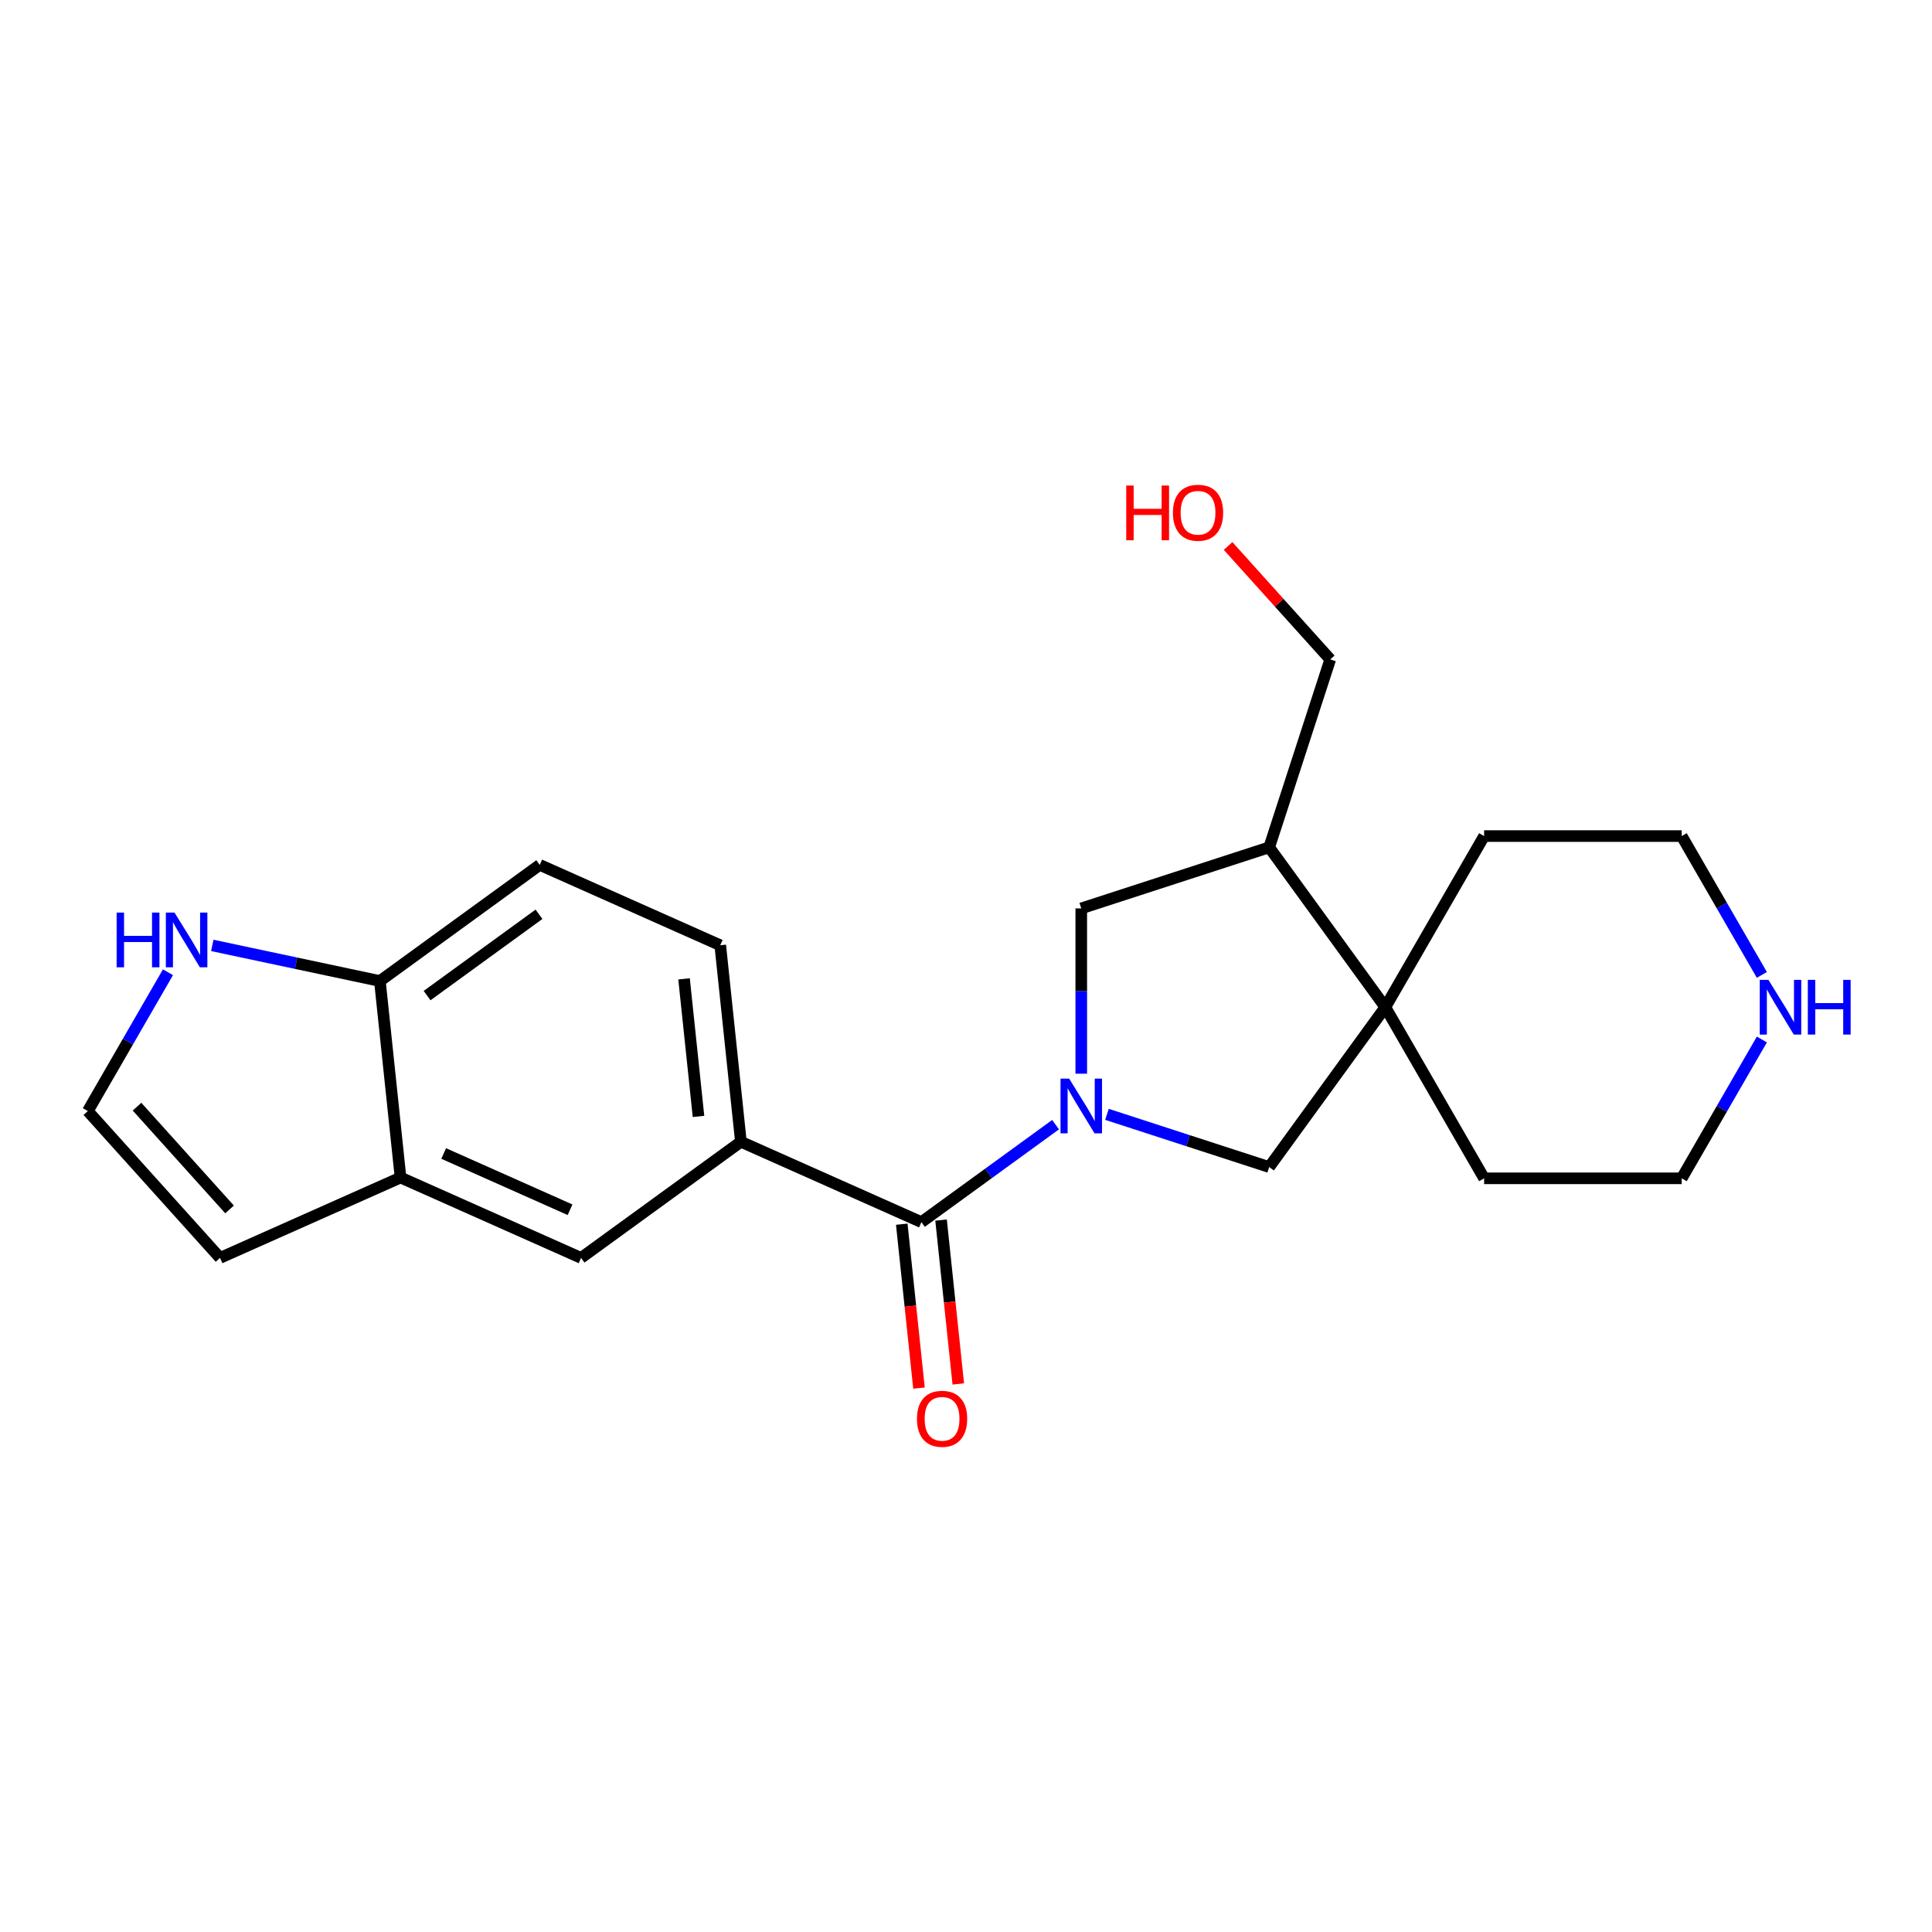 <?xml version='1.0' encoding='iso-8859-1'?>
<svg version='1.1' baseProfile='full'
              xmlns='http://www.w3.org/2000/svg'
                      xmlns:rdkit='http://www.rdkit.org/xml'
                      xmlns:xlink='http://www.w3.org/1999/xlink'
                  xml:space='preserve'
width='1000px' height='1000px' viewBox='0 0 1000 1000'>
<!-- END OF HEADER -->
<rect style='opacity:1.0;fill:#FFFFFF;stroke:none' width='1000' height='1000' x='0' y='0'> </rect>
<path class='bond-0' d='M 546.364,582.121 L 511.642,607.348' style='fill:none;fill-rule:evenodd;stroke:#0000FF;stroke-width:6px;stroke-linecap:butt;stroke-linejoin:miter;stroke-opacity:1' />
<path class='bond-0' d='M 511.642,607.348 L 476.921,632.575' style='fill:none;fill-rule:evenodd;stroke:#000000;stroke-width:6px;stroke-linecap:butt;stroke-linejoin:miter;stroke-opacity:1' />
<path class='bond-3' d='M 572.958,576.781 L 614.943,590.423' style='fill:none;fill-rule:evenodd;stroke:#0000FF;stroke-width:6px;stroke-linecap:butt;stroke-linejoin:miter;stroke-opacity:1' />
<path class='bond-3' d='M 614.943,590.423 L 656.928,604.064' style='fill:none;fill-rule:evenodd;stroke:#000000;stroke-width:6px;stroke-linecap:butt;stroke-linejoin:miter;stroke-opacity:1' />
<path class='bond-4' d='M 559.661,555.744 L 559.661,512.966' style='fill:none;fill-rule:evenodd;stroke:#0000FF;stroke-width:6px;stroke-linecap:butt;stroke-linejoin:miter;stroke-opacity:1' />
<path class='bond-4' d='M 559.661,512.966 L 559.661,470.188' style='fill:none;fill-rule:evenodd;stroke:#000000;stroke-width:6px;stroke-linecap:butt;stroke-linejoin:miter;stroke-opacity:1' />
<path class='bond-1' d='M 476.921,632.575 L 383.49,590.977' style='fill:none;fill-rule:evenodd;stroke:#000000;stroke-width:6px;stroke-linecap:butt;stroke-linejoin:miter;stroke-opacity:1' />
<path class='bond-11' d='M 466.749,633.644 L 471.208,676.062' style='fill:none;fill-rule:evenodd;stroke:#000000;stroke-width:6px;stroke-linecap:butt;stroke-linejoin:miter;stroke-opacity:1' />
<path class='bond-11' d='M 471.208,676.062 L 475.666,718.479' style='fill:none;fill-rule:evenodd;stroke:#FF0000;stroke-width:6px;stroke-linecap:butt;stroke-linejoin:miter;stroke-opacity:1' />
<path class='bond-11' d='M 487.092,631.506 L 491.55,673.923' style='fill:none;fill-rule:evenodd;stroke:#000000;stroke-width:6px;stroke-linecap:butt;stroke-linejoin:miter;stroke-opacity:1' />
<path class='bond-11' d='M 491.55,673.923 L 496.008,716.341' style='fill:none;fill-rule:evenodd;stroke:#FF0000;stroke-width:6px;stroke-linecap:butt;stroke-linejoin:miter;stroke-opacity:1' />
<path class='bond-7' d='M 383.49,590.977 L 300.75,651.091' style='fill:none;fill-rule:evenodd;stroke:#000000;stroke-width:6px;stroke-linecap:butt;stroke-linejoin:miter;stroke-opacity:1' />
<path class='bond-14' d='M 383.49,590.977 L 372.799,489.264' style='fill:none;fill-rule:evenodd;stroke:#000000;stroke-width:6px;stroke-linecap:butt;stroke-linejoin:miter;stroke-opacity:1' />
<path class='bond-14' d='M 361.544,577.858 L 354.061,506.659' style='fill:none;fill-rule:evenodd;stroke:#000000;stroke-width:6px;stroke-linecap:butt;stroke-linejoin:miter;stroke-opacity:1' />
<path class='bond-2' d='M 717.042,521.324 L 656.928,604.064' style='fill:none;fill-rule:evenodd;stroke:#000000;stroke-width:6px;stroke-linecap:butt;stroke-linejoin:miter;stroke-opacity:1' />
<path class='bond-17' d='M 717.042,521.324 L 768.178,432.753' style='fill:none;fill-rule:evenodd;stroke:#000000;stroke-width:6px;stroke-linecap:butt;stroke-linejoin:miter;stroke-opacity:1' />
<path class='bond-18' d='M 717.042,521.324 L 768.178,609.895' style='fill:none;fill-rule:evenodd;stroke:#000000;stroke-width:6px;stroke-linecap:butt;stroke-linejoin:miter;stroke-opacity:1' />
<path class='bond-22' d='M 717.042,521.324 L 656.928,438.584' style='fill:none;fill-rule:evenodd;stroke:#000000;stroke-width:6px;stroke-linecap:butt;stroke-linejoin:miter;stroke-opacity:1' />
<path class='bond-5' d='M 559.661,470.188 L 656.928,438.584' style='fill:none;fill-rule:evenodd;stroke:#000000;stroke-width:6px;stroke-linecap:butt;stroke-linejoin:miter;stroke-opacity:1' />
<path class='bond-16' d='M 656.928,438.584 L 688.532,341.317' style='fill:none;fill-rule:evenodd;stroke:#000000;stroke-width:6px;stroke-linecap:butt;stroke-linejoin:miter;stroke-opacity:1' />
<path class='bond-6' d='M 207.319,609.493 L 300.75,651.091' style='fill:none;fill-rule:evenodd;stroke:#000000;stroke-width:6px;stroke-linecap:butt;stroke-linejoin:miter;stroke-opacity:1' />
<path class='bond-6' d='M 229.653,597.047 L 295.055,626.165' style='fill:none;fill-rule:evenodd;stroke:#000000;stroke-width:6px;stroke-linecap:butt;stroke-linejoin:miter;stroke-opacity:1' />
<path class='bond-12' d='M 207.319,609.493 L 113.888,651.091' style='fill:none;fill-rule:evenodd;stroke:#000000;stroke-width:6px;stroke-linecap:butt;stroke-linejoin:miter;stroke-opacity:1' />
<path class='bond-24' d='M 207.319,609.493 L 196.629,507.781' style='fill:none;fill-rule:evenodd;stroke:#000000;stroke-width:6px;stroke-linecap:butt;stroke-linejoin:miter;stroke-opacity:1' />
<path class='bond-8' d='M 109.888,489.343 L 153.258,498.562' style='fill:none;fill-rule:evenodd;stroke:#0000FF;stroke-width:6px;stroke-linecap:butt;stroke-linejoin:miter;stroke-opacity:1' />
<path class='bond-8' d='M 153.258,498.562 L 196.629,507.781' style='fill:none;fill-rule:evenodd;stroke:#000000;stroke-width:6px;stroke-linecap:butt;stroke-linejoin:miter;stroke-opacity:1' />
<path class='bond-25' d='M 86.939,503.234 L 66.197,539.161' style='fill:none;fill-rule:evenodd;stroke:#0000FF;stroke-width:6px;stroke-linecap:butt;stroke-linejoin:miter;stroke-opacity:1' />
<path class='bond-25' d='M 66.197,539.161 L 45.455,575.088' style='fill:none;fill-rule:evenodd;stroke:#000000;stroke-width:6px;stroke-linecap:butt;stroke-linejoin:miter;stroke-opacity:1' />
<path class='bond-9' d='M 196.629,507.781 L 279.369,447.666' style='fill:none;fill-rule:evenodd;stroke:#000000;stroke-width:6px;stroke-linecap:butt;stroke-linejoin:miter;stroke-opacity:1' />
<path class='bond-9' d='M 221.062,515.312 L 278.981,473.232' style='fill:none;fill-rule:evenodd;stroke:#000000;stroke-width:6px;stroke-linecap:butt;stroke-linejoin:miter;stroke-opacity:1' />
<path class='bond-10' d='M 45.455,575.088 L 113.888,651.091' style='fill:none;fill-rule:evenodd;stroke:#000000;stroke-width:6px;stroke-linecap:butt;stroke-linejoin:miter;stroke-opacity:1' />
<path class='bond-10' d='M 70.92,572.801 L 118.824,626.004' style='fill:none;fill-rule:evenodd;stroke:#000000;stroke-width:6px;stroke-linecap:butt;stroke-linejoin:miter;stroke-opacity:1' />
<path class='bond-13' d='M 911.936,538.041 L 891.193,573.968' style='fill:none;fill-rule:evenodd;stroke:#0000FF;stroke-width:6px;stroke-linecap:butt;stroke-linejoin:miter;stroke-opacity:1' />
<path class='bond-13' d='M 891.193,573.968 L 870.451,609.895' style='fill:none;fill-rule:evenodd;stroke:#000000;stroke-width:6px;stroke-linecap:butt;stroke-linejoin:miter;stroke-opacity:1' />
<path class='bond-23' d='M 911.936,504.607 L 891.193,468.68' style='fill:none;fill-rule:evenodd;stroke:#0000FF;stroke-width:6px;stroke-linecap:butt;stroke-linejoin:miter;stroke-opacity:1' />
<path class='bond-23' d='M 891.193,468.68 L 870.451,432.753' style='fill:none;fill-rule:evenodd;stroke:#000000;stroke-width:6px;stroke-linecap:butt;stroke-linejoin:miter;stroke-opacity:1' />
<path class='bond-15' d='M 372.799,489.264 L 279.369,447.666' style='fill:none;fill-rule:evenodd;stroke:#000000;stroke-width:6px;stroke-linecap:butt;stroke-linejoin:miter;stroke-opacity:1' />
<path class='bond-19' d='M 688.532,341.317 L 662.093,311.954' style='fill:none;fill-rule:evenodd;stroke:#000000;stroke-width:6px;stroke-linecap:butt;stroke-linejoin:miter;stroke-opacity:1' />
<path class='bond-19' d='M 662.093,311.954 L 635.655,282.591' style='fill:none;fill-rule:evenodd;stroke:#FF0000;stroke-width:6px;stroke-linecap:butt;stroke-linejoin:miter;stroke-opacity:1' />
<path class='bond-21' d='M 768.178,432.753 L 870.451,432.753' style='fill:none;fill-rule:evenodd;stroke:#000000;stroke-width:6px;stroke-linecap:butt;stroke-linejoin:miter;stroke-opacity:1' />
<path class='bond-20' d='M 768.178,609.895 L 870.451,609.895' style='fill:none;fill-rule:evenodd;stroke:#000000;stroke-width:6px;stroke-linecap:butt;stroke-linejoin:miter;stroke-opacity:1' />
<path  class='atom-0' d='M 553.401 558.3
L 562.681 573.3
Q 563.601 574.78, 565.081 577.46
Q 566.561 580.14, 566.641 580.3
L 566.641 558.3
L 570.401 558.3
L 570.401 586.62
L 566.521 586.62
L 556.561 570.22
Q 555.401 568.3, 554.161 566.1
Q 552.961 563.9, 552.601 563.22
L 552.601 586.62
L 548.921 586.62
L 548.921 558.3
L 553.401 558.3
' fill='#0000FF'/>
<path  class='atom-9' d='M 60.371 472.357
L 64.211 472.357
L 64.211 484.397
L 78.691 484.397
L 78.691 472.357
L 82.531 472.357
L 82.531 500.677
L 78.691 500.677
L 78.691 487.597
L 64.211 487.597
L 64.211 500.677
L 60.371 500.677
L 60.371 472.357
' fill='#0000FF'/>
<path  class='atom-9' d='M 90.331 472.357
L 99.611 487.357
Q 100.531 488.837, 102.011 491.517
Q 103.491 494.197, 103.571 494.357
L 103.571 472.357
L 107.331 472.357
L 107.331 500.677
L 103.451 500.677
L 93.491 484.277
Q 92.331 482.357, 91.091 480.157
Q 89.891 477.957, 89.531 477.277
L 89.531 500.677
L 85.851 500.677
L 85.851 472.357
L 90.331 472.357
' fill='#0000FF'/>
<path  class='atom-12' d='M 474.611 734.367
Q 474.611 727.567, 477.971 723.767
Q 481.331 719.967, 487.611 719.967
Q 493.891 719.967, 497.251 723.767
Q 500.611 727.567, 500.611 734.367
Q 500.611 741.247, 497.211 745.167
Q 493.811 749.047, 487.611 749.047
Q 481.371 749.047, 477.971 745.167
Q 474.611 741.287, 474.611 734.367
M 487.611 745.847
Q 491.931 745.847, 494.251 742.967
Q 496.611 740.047, 496.611 734.367
Q 496.611 728.807, 494.251 726.007
Q 491.931 723.167, 487.611 723.167
Q 483.291 723.167, 480.931 725.967
Q 478.611 728.767, 478.611 734.367
Q 478.611 740.087, 480.931 742.967
Q 483.291 745.847, 487.611 745.847
' fill='#FF0000'/>
<path  class='atom-14' d='M 915.327 507.164
L 924.607 522.164
Q 925.527 523.644, 927.007 526.324
Q 928.487 529.004, 928.567 529.164
L 928.567 507.164
L 932.327 507.164
L 932.327 535.484
L 928.447 535.484
L 918.487 519.084
Q 917.327 517.164, 916.087 514.964
Q 914.887 512.764, 914.527 512.084
L 914.527 535.484
L 910.847 535.484
L 910.847 507.164
L 915.327 507.164
' fill='#0000FF'/>
<path  class='atom-14' d='M 935.727 507.164
L 939.567 507.164
L 939.567 519.204
L 954.047 519.204
L 954.047 507.164
L 957.887 507.164
L 957.887 535.484
L 954.047 535.484
L 954.047 522.404
L 939.567 522.404
L 939.567 535.484
L 935.727 535.484
L 935.727 507.164
' fill='#0000FF'/>
<path  class='atom-20' d='M 582.938 251.313
L 586.778 251.313
L 586.778 263.353
L 601.258 263.353
L 601.258 251.313
L 605.098 251.313
L 605.098 279.633
L 601.258 279.633
L 601.258 266.553
L 586.778 266.553
L 586.778 279.633
L 582.938 279.633
L 582.938 251.313
' fill='#FF0000'/>
<path  class='atom-20' d='M 607.098 265.393
Q 607.098 258.593, 610.458 254.793
Q 613.818 250.993, 620.098 250.993
Q 626.378 250.993, 629.738 254.793
Q 633.098 258.593, 633.098 265.393
Q 633.098 272.273, 629.698 276.193
Q 626.298 280.073, 620.098 280.073
Q 613.858 280.073, 610.458 276.193
Q 607.098 272.313, 607.098 265.393
M 620.098 276.873
Q 624.418 276.873, 626.738 273.993
Q 629.098 271.073, 629.098 265.393
Q 629.098 259.833, 626.738 257.033
Q 624.418 254.193, 620.098 254.193
Q 615.778 254.193, 613.418 256.993
Q 611.098 259.793, 611.098 265.393
Q 611.098 271.113, 613.418 273.993
Q 615.778 276.873, 620.098 276.873
' fill='#FF0000'/>
</svg>
